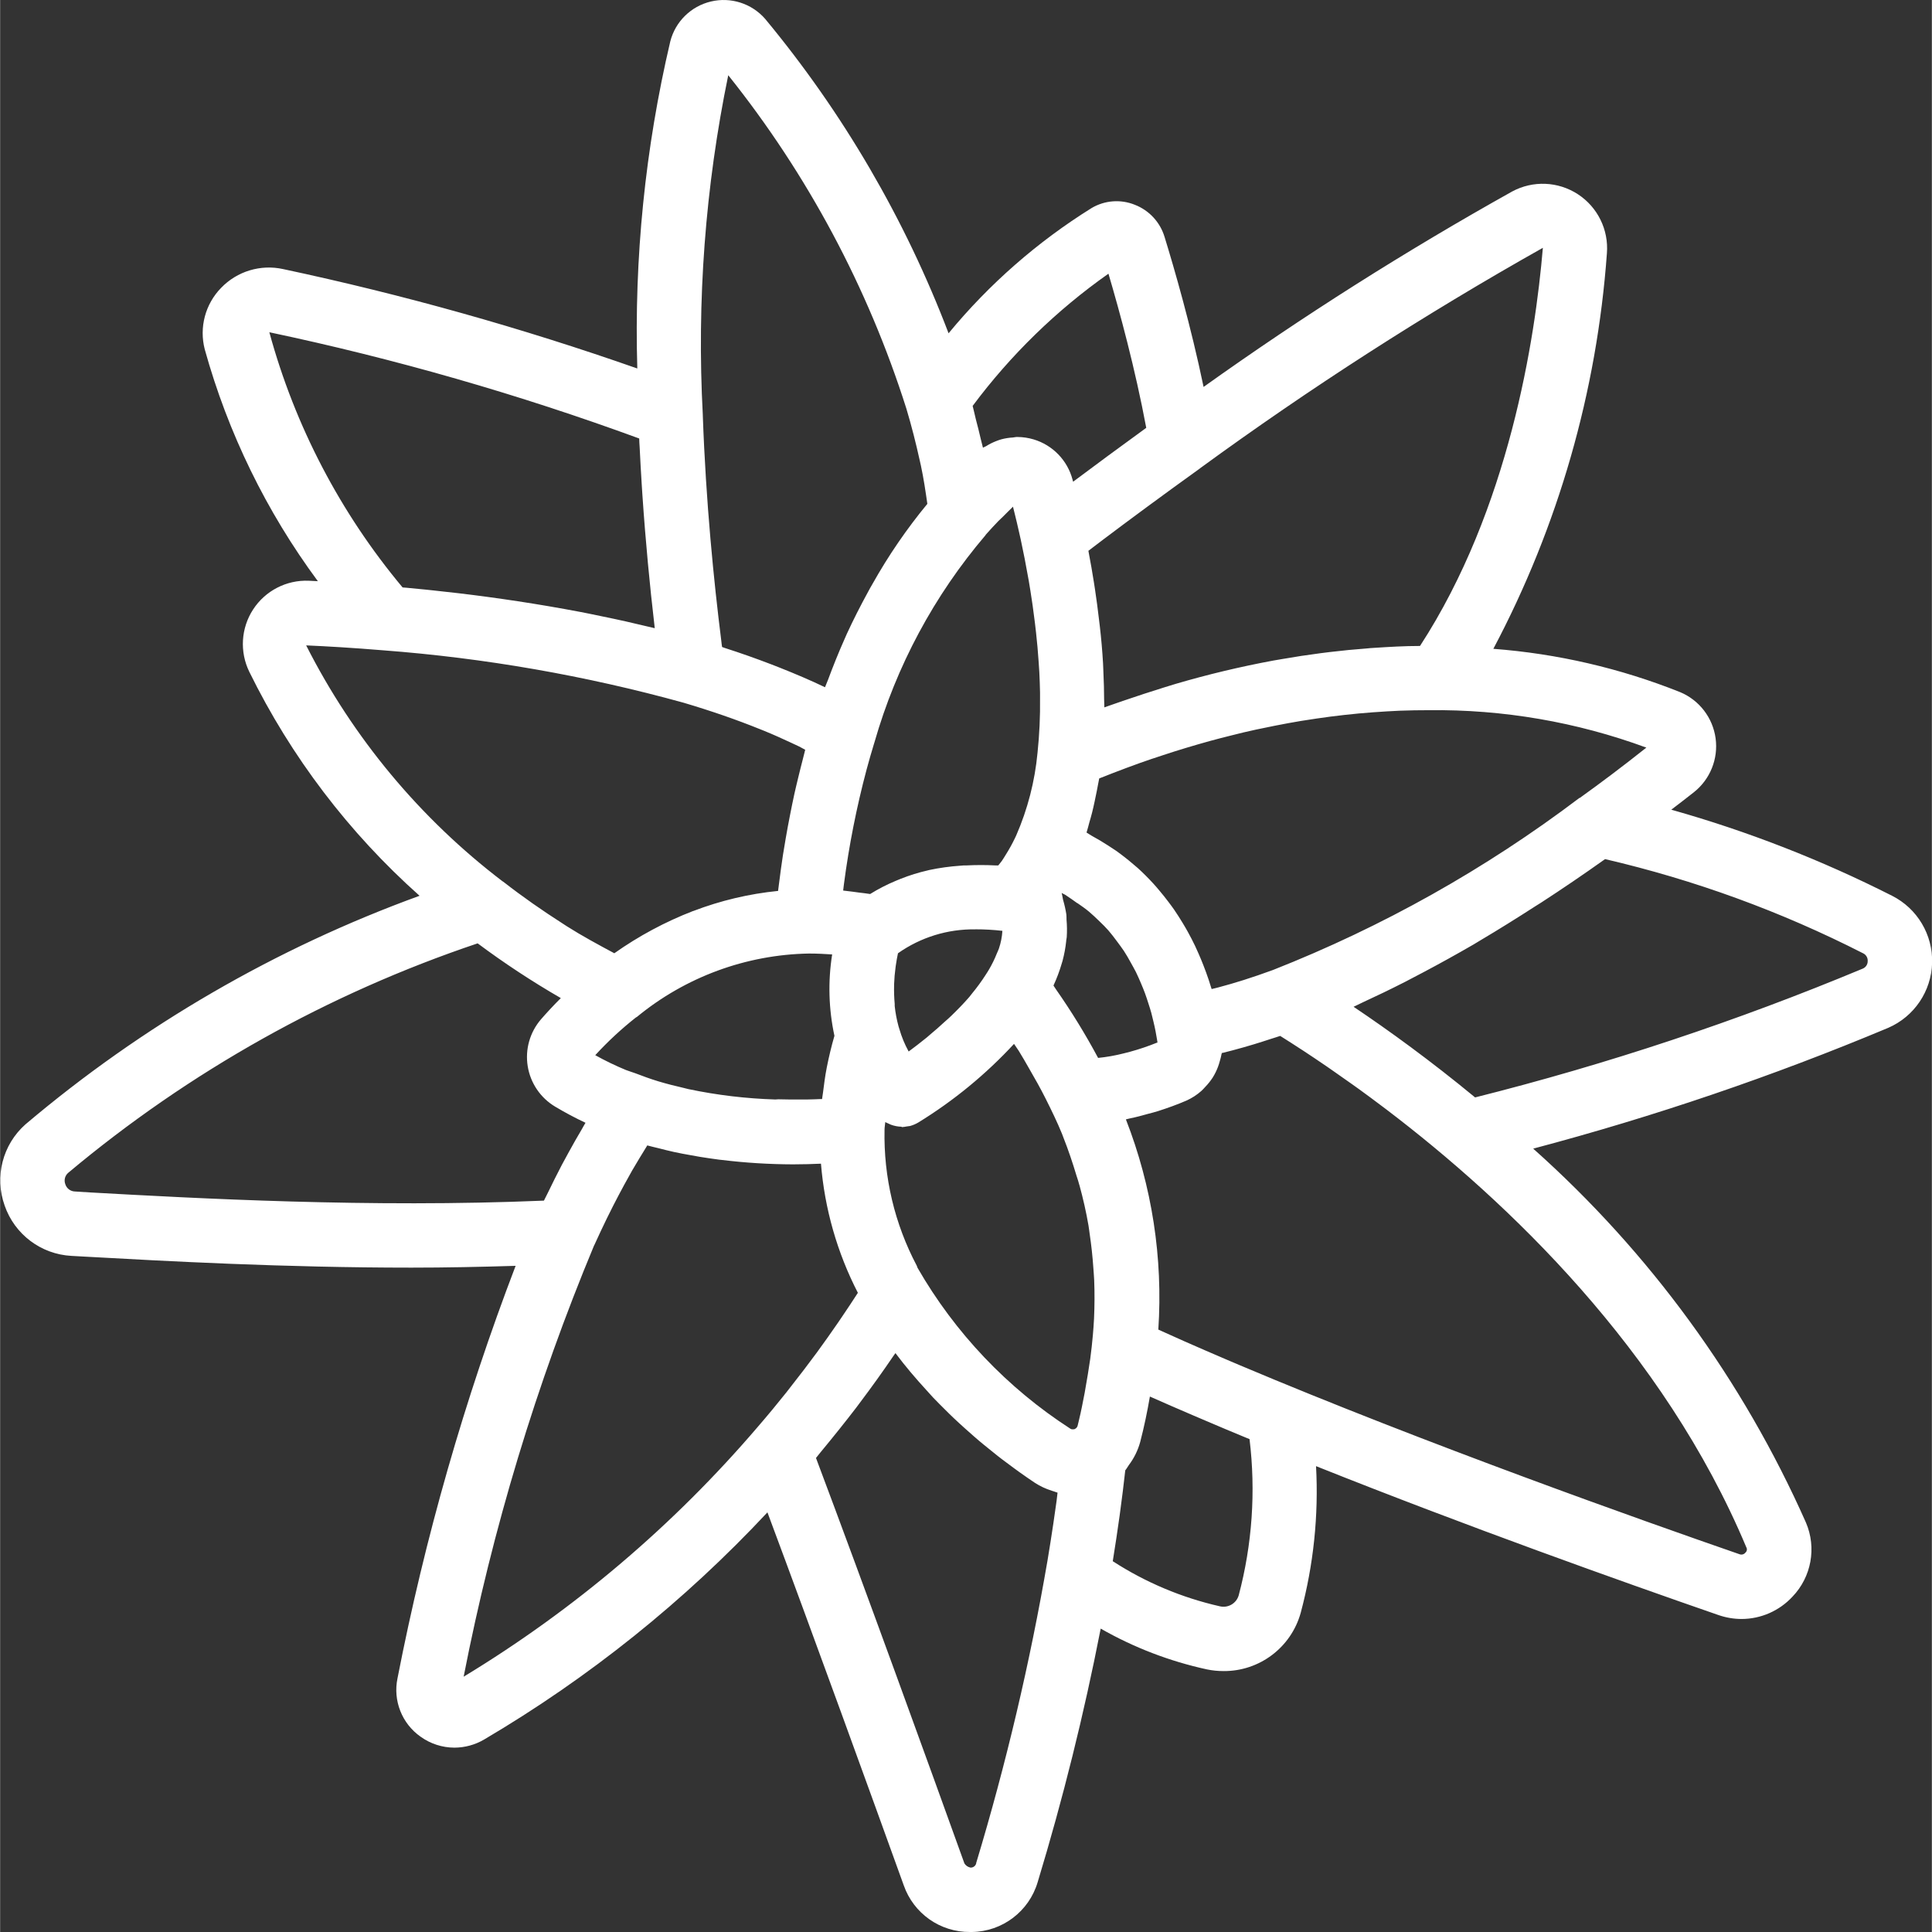 <svg height="300" viewBox="0 0 512 512.068" width="300" xmlns="http://www.w3.org/2000/svg" version="1.1" xmlns:xlink="http://www.w3.org/1999/xlink" xmlns:svgjs="http://svgjs.dev/svgjs"><rect x="0" y="0" width="512" height="512.068" fill="#333333" stroke="none"/><g width="100%" height="100%" transform="matrix(1,0,0,1,0,0)"><path d="m1.188 319.504c2.637 7.648 9.641 12.934 17.719 13.363l3.891.215c21.074 1.168 52.301 2.898 86.184 2.898 9.062 0 18.34-.188 27.648-.477-13.562 35.473-24.039 72.055-31.309 109.328-1.23 5.918 1.176 12 6.121 15.473 2.613 1.879 5.75 2.895 8.969 2.902 2.766-.012 5.48-.75 7.867-2.152 27.785-16.371 53.074-36.648 75.094-60.211 12.566 33.672 27.645 75.324 36.129 98.852 2.602 7.465 9.672 12.441 17.578 12.371h.488c8.078-.113 15.145-5.473 17.434-13.227 6.703-22.094 12.277-44.52 16.699-67.184 8.781 5.016 18.277 8.66 28.16 10.812 1.438.297 2.906.445 4.375.445 9.535.074 17.934-6.258 20.48-15.445 3.398-12.66 4.77-25.781 4.062-38.871 39.887 15.926 80.938 30.559 106.668 39.469 1.973.684 4.047 1.035 6.133 1.039 5.125-.016 10.008-2.16 13.484-5.922 5.016-5.234 6.418-12.961 3.566-19.625-16.773-37.805-41.422-71.594-72.293-99.117 32.078-8.496 63.527-19.199 94.129-32.031 6.871-2.996 11.391-9.691 11.598-17.184.211-7.488-3.926-14.43-10.613-17.805-18.723-9.484-38.316-17.125-58.516-22.816 2.008-1.547 3.961-3.004 5.973-4.617 4.324-3.414 6.516-8.859 5.77-14.316-.75-5.457-4.328-10.109-9.41-12.23-15.82-6.316-32.512-10.188-49.496-11.477 17.207-32.48 27.457-68.191 30.098-104.852.488-6.227-2.465-12.227-7.699-15.637-5.234-3.41-11.914-3.688-17.414-.723-28.195 15.746-55.496 33.039-81.785 51.801-3.41-16.367-7.746-31.32-10.34-39.75-1.172-3.91-4.086-7.059-7.895-8.531-3.73-1.508-7.949-1.191-11.418.852-14.363 8.938-27.18 20.156-37.938 33.211-11.527-30.27-27.961-58.434-48.641-83.363-3.566-4.066-9.094-5.828-14.355-4.574-5.266 1.25-9.406 5.312-10.758 10.551-6.676 28.398-9.617 57.551-8.746 86.715-30.695-10.773-62.051-19.57-93.867-26.344-5.969-1.316-12.195.566-16.438 4.969-4.203 4.301-5.852 10.488-4.34 16.312 6.152 22.141 16.312 42.965 29.977 61.441l-2.414-.121c-5.91-.238-11.512 2.648-14.742 7.605-3.23 4.953-3.609 11.246-1.004 16.555 11.062 22.512 26.383 42.66 45.117 59.34-38.125 13.871-73.488 34.383-104.457 60.586-6.059 5.367-8.242 13.875-5.523 21.496zm265.797-183.758c.488-.477.992-.996 1.469-1.449.18.691.375 1.512.562 2.277.188.77.316 1.289.48 1.98.211.855.426 1.871.648 2.832.125.574.254 1.129.383 1.707.672 3.133 1.363 6.598 2.012 10.316l.094.504c.285 1.648.547 3.348.812 5.121.066.496.145 1 .223 1.5.215 1.5.414 3.016.598 4.551.102.852.203 1.707.297 2.559.137 1.266.266 2.535.383 3.816.113 1.277.215 2.559.301 3.855.066.949.137 1.895.188 2.852.094 1.789.152 3.602.188 5.41v1.477c.062 4.824-.16 9.648-.664 14.445-.707 7.574-2.617 14.984-5.66 21.957-.102.223-.203.441-.316.664-.73 1.535-1.555 3.02-2.465 4.457-.324.527-.648 1.066-.996 1.57-.352.5-.648.809-.965 1.227-.273 0-.523 0-.805 0-2.527-.129-5.059-.129-7.586 0-.562 0-1.133 0-1.707.078-2.762.191-5.512.57-8.223 1.145l-.309.082c-2.477.562-4.902 1.316-7.262 2.254-.418.164-.855.332-1.246.512-2.367.984-4.648 2.156-6.828 3.508-.996-.172-2.012-.258-3.012-.391-.996-.137-2.234-.316-3.336-.43-.266 0-.527-.086-.801-.102.059-.477.102-.914.168-1.406l.051-.395c1.336-10.191 3.332-20.285 5.977-30.215l.051-.188c.578-2.152 1.211-4.344 1.883-6.547l.172-.555c5.781-20.191 15.82-38.91 29.449-54.895v-.059c1.188-1.332 2.312-2.562 3.414-3.695.836-.77 1.594-1.535 2.379-2.332zm18.535 103.613c1.051.734 2.117 1.461 3.062 2.254.949.793 1.887 1.707 2.773 2.559.891.855 1.648 1.598 2.383 2.434.734.836 1.57 1.945 2.305 2.934.613.855 1.254 1.648 1.801 2.492.672 1.023 1.254 2.059 1.824 3.09.469.852.957 1.707 1.367 2.508.5 1.016.93 2.023 1.355 3.02.348.855.727 1.707 1.031 2.562.309.852.633 1.816.914 2.711.281.898.562 1.707.785 2.562.223.852.367 1.449.527 2.148.215.906.43 1.809.582 2.629.152.82.289 1.562.402 2.27.043.258.094.555.125.805h-.102c-2.336.949-4.727 1.762-7.16 2.422-.555.152-1.109.297-1.652.426-2.242.574-4.527.98-6.828 1.211-3.352-6.262-7.074-12.32-11.145-18.141-.238-.34-.445-.699-.684-1.039.875-1.895 1.609-3.852 2.195-5.855.066-.238.152-.484.219-.734.453-1.699.773-3.43.957-5.18 0-.348.121-.699.145-1.039.102-1.559.082-3.121-.059-4.676 0-.473 0-.949-.051-1.41-.203-1.281-.488-2.551-.855-3.797-.152-.613-.203-1.238-.391-1.844.281.164.621.289.902.453 1.164.75 2.211 1.512 3.27 2.262zm-80.051 52.055c-7.746-.238-15.457-1.156-23.039-2.75-.469-.102-.941-.238-1.398-.348-2.18-.496-4.363-1.051-6.547-1.707s-4.148-1.391-6.145-2.152c-.852-.305-1.656-.547-2.465-.852-2.789-1.152-5.508-2.465-8.141-3.934 3.316-3.609 6.914-6.949 10.758-9.984.086-.07.199-.094.293-.164 12.867-10.582 28.934-16.5 45.594-16.793 2.098 0 4.121.102 6.145.238-1.133 7.168-.926 14.48.605 21.574-.812 2.797-1.477 5.59-2.031 8.395-.469 2.34-.727 4.594-1.023 6.828-.062.512-.172 1.016-.223 1.535h-.332c-1.195.062-2.562.094-3.902.121h-1.758c-1.766 0-3.66 0-5.621-.059zm80.598 22.707c.973 3.566 1.793 7.141 2.406 10.742.129.727.195 1.469.309 2.203.449 3.004.773 6.039.98 9.094.066 1.035.172 2.066.211 3.109.137 3.41.113 6.824-.039 10.238-.062 1.426-.191 2.859-.301 4.266-.172 2.102-.426 4.215-.699 6.34-.352 2.391-.855 5.625-1.477 9.031-.488 2.473-.938 4.938-1.562 7.449-.109.441-.211.91-.324 1.34-.113.355-.367.645-.707.801-.062.035-.129.062-.195.086-.082.012-.16.012-.242 0-.262.047-.531-.004-.758-.145-16.715-10.789-30.609-25.418-40.523-42.668-.086-.188-.113-.383-.207-.562-5.859-11.082-8.793-23.473-8.531-36.004 0-.699.152-1.355.195-2.039.238.137.504.23.75.352.25.117.453.23.699.324.918.344 1.883.531 2.859.555l.078.102c.445-.027.891-.086 1.332-.18.285-.023.57-.062.852-.117.766-.211 1.496-.52 2.176-.922 9.371-5.754 17.91-12.766 25.379-20.84.391.613.852 1.219 1.246 1.836.965 1.535 1.816 3.07 2.703 4.605 1.562 2.688 3.082 5.379 4.43 8.074 1.555 3.105 3.074 6.211 4.344 9.336.121.297.223.598.34.902 1.352 3.414 2.492 6.828 3.516 10.242.285.828.539 1.664.762 2.5zm-27.539-67.809c2.379-.004 4.758.133 7.117.402-.094 1.598-.406 3.176-.922 4.695-.152.449-.391.91-.578 1.371-.566 1.422-1.234 2.797-2.008 4.113-.262.461-.555.914-.852 1.367-1.133 1.781-2.379 3.492-3.73 5.117-.211.258-.398.531-.621.797-1.512 1.758-3.133 3.41-4.77 5-.547.527-1.102 1.039-1.707 1.551-1.34 1.238-2.688 2.434-3.992 3.508l-.855.742c-1.707 1.383-3.363 2.656-4.812 3.723l-.07-.137c-.988-1.809-1.777-3.723-2.352-5.699-.086-.273-.188-.555-.266-.855-.477-1.754-.812-3.543-1.008-5.352 0-.195 0-.383 0-.578-.148-1.633-.203-3.277-.16-4.914v-.285c.055-1.516.184-3.031.391-4.539l.043-.324c.188-1.297.391-2.449.59-3.352 5.984-4.227 13.152-6.445 20.48-6.34zm-135.68 198.113c7.648-39.184 19.238-77.496 34.586-114.348l.07-.102c1.09-2.418 2.191-4.738 3.285-7l.289-.578c.914-1.887 1.844-3.672 2.766-5.438.512-.973 1.023-1.93 1.535-2.875.707-1.305 1.418-2.559 2.125-3.832 1.254-2.168 2.559-4.266 3.816-6.324l.203-.34c.988.281 1.973.488 2.961.734 1.391.359 2.789.715 4.172 1.016 1.383.297 2.961.598 4.438.852.805.156 1.605.301 2.406.43 1.707.27 3.414.527 5.062.742l.758.082c6.258.762 12.555 1.148 18.859 1.164 2.66 0 5.121-.078 7.379-.18.973 11.941 4.297 23.574 9.781 34.227-1.211 1.895-2.645 4.051-4.191 6.332l-1.09 1.602c-1.707 2.469-3.523 5.07-5.574 7.871l-.375.5c-1.961 2.664-4.121 5.488-6.398 8.383l-1.324 1.707c-2.328 2.918-4.84 5.973-7.484 9.027-22.324 26.137-48.688 48.535-78.086 66.348zm135.867 49.406c-.156.711-.805 1.207-1.535 1.168-.66-.137-1.242-.535-1.602-1.109-9.211-25.598-26.207-72.531-39.34-107.461.391-.461.742-.945 1.133-1.414 3.414-4.129 6.641-8.148 9.551-11.949l.793-1.066c3.414-4.52 6.441-8.777 9.121-12.723.145-.211.316-.426.461-.641 2.629 3.508 5.395 6.742 8.211 9.816.598.656 1.195 1.34 1.793 1.977 1.09 1.145 2.184 2.219 3.273 3.305.691.684 1.375 1.375 2.066 2.023 1.043.988 2.066 1.926 3.098 2.848.75.684 1.492 1.34 2.234 1.98.949.855 1.879 1.613 2.809 2.383.93.766 1.707 1.355 2.484 2.004.777.648 1.562 1.246 2.328 1.836 1.051.793 2.031 1.527 3.012 2.242.488.352.992.734 1.461 1.066 1.484 1.059 2.902 2.039 4.172 2.887 1.398.906 2.914 1.617 4.508 2.113.219.07.434.156.664.215.23.059.57.223.852.289-.102.75-.16 1.453-.262 2.219-.266 1.98-.574 3.984-.855 5.973-.477 3.191-.98 6.445-1.543 9.789-4.648 27.105-10.969 53.902-18.918 80.23zm72.434-112.402c1.688 13.867.711 27.93-2.875 41.43-.641 2.152-2.859 3.418-5.035 2.875-10.074-2.285-19.668-6.328-28.34-11.945.672-4.137 1.27-8.148 1.816-12.059l.102-.758c.531-3.875 1-7.68 1.395-11.266.363-.426.621-.938.953-1.398 1.383-1.836 2.402-3.918 3.012-6.137 1.051-4.051 1.879-8.055 2.562-12.023 3.703 1.648 7.5 3.297 11.34 4.941l3.645 1.555c3.414 1.461 6.875 2.918 10.391 4.367zm131.719 28.766c.219.453.105.992-.281 1.316-.375.48-1.023.652-1.586.426-25.457-8.816-83.27-29.312-132.516-50.125l-3.09-1.312c-2.082-.891-4.145-1.777-6.184-2.664l-5.273-2.305-3.801-1.707c-1.082-.477-2.113-.953-3.164-1.422 1.258-18.98-1.676-38-8.594-55.715.316-.062.656-.172.973-.238 1.707-.344 3.363-.785 5.051-1.266.855-.23 1.641-.418 2.469-.684 2.508-.801 5.043-1.703 7.602-2.812 1.434-.652 2.762-1.516 3.934-2.562.375-.324.676-.699 1.016-1.059.734-.754 1.391-1.582 1.965-2.465.293-.469.562-.953.801-1.449.445-.91.801-1.863 1.059-2.844.164-.52.301-1.051.41-1.586 0-.223.137-.426.16-.648h.172c1.707-.418 3.637-.93 5.656-1.504.855-.246 1.785-.52 2.723-.801 1.434-.434 2.945-.922 4.508-1.434.852-.273 1.535-.469 2.395-.77l.453.285c1.605 1.004 3.293 2.098 5.078 3.258l.496.316c1.969 1.297 4.062 2.695 6.219 4.172l1.504 1.043c1.766 1.219 3.566 2.48 5.426 3.812l1.707 1.219c1.969 1.426 3.98 2.914 6.043 4.473l1.32.992c31.957 24.316 73.363 63.621 95.336 116.059zm30.883-157.539c.812.375 1.305 1.215 1.238 2.105.008.863-.516 1.645-1.316 1.973-33.352 13.914-67.691 25.324-102.738 34.133-11.742-9.688-22.836-17.734-32.207-24.023.777-.348 1.59-.785 2.363-1.141 3.586-1.648 7.348-3.457 11.281-5.461 1.668-.855 3.336-1.73 5.012-2.629 4.223-2.238 8.531-4.617 13.148-7.289.57-.332 1.145-.699 1.707-1.031 4.734-2.801 9.703-5.898 14.82-9.199l1.367-.855c5.461-3.547 11.094-7.363 16.957-11.535 23.715 5.512 46.676 13.891 68.367 24.953zm-75.094-41.176c-.051 0-.109 0-.152.07-24.852 18.793-52.148 34.113-81.137 45.539-5.535 2.031-10.238 3.492-14.242 4.551l-.469.129-1.551.375c-.062-.188-.137-.387-.188-.574-.387-1.262-.812-2.559-1.289-3.855-.23-.641-.48-1.289-.734-1.938-.383-.98-.793-1.961-1.23-2.961-.305-.699-.613-1.391-.945-2.098-.598-1.254-1.254-2.512-1.945-3.766-.438-.801-.906-1.586-1.383-2.379-.711-1.16-1.441-2.332-2.238-3.484-.469-.68-.98-1.355-1.484-2.027-.758-1.008-1.551-2-2.387-2.988-.539-.641-1.066-1.273-1.641-1.895-1.289-1.406-2.645-2.773-4.113-4.105-.41-.367-.852-.707-1.254-1.066-1.414-1.211-2.91-2.387-4.496-3.516-.664-.461-1.367-.902-2.059-1.355-1.398-.91-2.867-1.785-4.402-2.621-.477-.254-.852-.562-1.371-.852.289-.855.5-1.844.766-2.758.266-.914.488-1.656.699-2.508.48-1.879.855-3.824 1.266-5.805.109-.57.23-1.125.324-1.707.094-.578.219-1.031.305-1.566 1.246-.504 2.492-.984 3.73-1.461 2.406-.922 4.797-1.828 7.152-2.664 1.949-.691 3.898-1.352 5.844-1.977 2.148-.711 4.266-1.395 6.383-2.023 2.117-.633 4.148-1.223 6.211-1.793 1.895-.52 3.766-1 5.617-1.457 2.199-.57 4.398-1.09 6.594-1.562 1.645-.359 3.277-.695 4.898-1.008 2.332-.461 4.66-.895 6.973-1.281 1.441-.238 2.867-.449 4.266-.656 2.434-.359 4.848-.672 7.262-.938 1.289-.145 2.562-.273 3.824-.395 2.492-.227 4.977-.41 7.449-.555l3.465-.18c2.57-.094 5.133-.141 7.68-.137 19.668-.238 39.211 3.121 57.668 9.918-6.117 4.863-11.98 9.277-17.68 13.363zm-9.762-145.801c-2.039 24.148-8.977 69.258-32.562 105.531-4.07 0-8.168.242-12.281.512-.543 0-1.117.094-1.707.137-3.328.246-6.664.57-10.008.973l-2.398.301c-3.414.441-6.824.965-10.238 1.562-.742.125-1.477.238-2.238.383-8.738 1.621-17.387 3.684-25.914 6.188-.988.289-2.004.613-3.004.922-3.652 1.137-7.309 2.332-10.973 3.59-1.008.352-2.008.684-3.031 1.051-.621.23-1.246.426-1.875.656 0-.723-.055-1.434-.062-2.148 0-2.305-.074-4.602-.18-6.887-.043-.906-.051-1.809-.109-2.715-.195-3.309-.477-6.566-.852-9.77-.062-.59-.137-1.145-.207-1.707-.316-2.738-.672-5.41-1.066-8.031-.102-.648-.195-1.277-.297-1.918-.43-2.656-.855-5.23-1.34-7.68-.043-.199-.078-.438-.113-.641l1.223-.93 2.559-1.945c6.895-5.199 15.617-11.656 25.727-18.918l.07-.07c29.117-21.25 59.465-40.766 90.879-58.445zm-151.133 41.906c10.07-13.508 22.219-25.34 35.992-35.043 2.953 9.965 7.082 25.156 10.02 40.855-6.938 5.027-13.371 9.781-19.117 14.082l-.27.203-.148-.555c-1.344-5.113-5.258-9.156-10.324-10.668-1.383-.41-2.82-.629-4.266-.637-.094 0-.188 0-.281 0-.316 0-.605.117-.922.133-1.043.055-2.078.219-3.09.488-.492.141-.977.309-1.449.504-.895.352-1.75.785-2.562 1.297-.273.172-.586.238-.852.426-.164-.734-.395-1.492-.562-2.234-.41-1.793-.855-3.566-1.332-5.344-.289-1.184-.531-2.336-.836-3.508zm-64.777-87.645c21.02 26.309 37.023 56.258 47.207 88.355 1.398 4.66 2.559 9.266 3.559 13.805.094.438.211.855.297 1.309.734 3.41 1.23 6.824 1.707 10.137-5.457 6.609-10.312 13.695-14.508 21.172-.406.723-.852 1.441-1.219 2.176-2.004 3.676-3.906 7.391-5.605 11.094-.188.418-.375.852-.562 1.277-1.641 3.672-3.105 7.348-4.473 11.02-.238.637-.52 1.219-.758 1.867-3.867-1.859-7.902-3.566-12.008-5.195l-2.184-.855c-4.055-1.555-8.184-3.02-12.391-4.367-.25-.078-.453-.172-.699-.25l-.105-.742-.117-1.023c-1.945-15.488-4.078-36.652-4.883-59.598v-.137c-1.621-30.18.645-60.441 6.742-90.043zm-86.316 135.758c-16.5-19.742-28.551-42.812-35.316-67.637 33.305 7.035 66.066 16.445 98.031 28.16 0 .77.082 1.504.117 2.262.164 3.414.352 6.781.562 10.105.051.852.105 1.707.164 2.516.852 12.613 1.988 24.32 3.191 34.602l.086.793c-.539-.133-1.086-.246-1.633-.383-1.984-.484-3.973-.945-5.973-1.398l-3.359-.734c-2.164-.465-4.316-.914-6.461-1.34l-2.262-.445c-11.273-2.148-22.262-3.777-32.426-4.98-2.238-.266-4.395-.504-6.539-.727l-1.91-.203c-1.77-.18-3.496-.348-5.18-.504zm-25.598 15.359c5.383.23 12.406.641 20.438 1.305 26.922 2.043 53.582 6.691 79.605 13.883 7.305 2.164 14.078 4.508 20.32 7.035l.895.355c2.559 1.035 4.898 2.102 7.227 3.184.742.352 1.504.691 2.246 1.051.547.273 1.031.555 1.578.852-.223.812-.383 1.57-.598 2.375-.461 1.703-.852 3.41-1.281 5.117-.34 1.434-.699 2.859-1.004 4.27-.418 1.895-.777 3.719-1.137 5.535-.418 2.125-.801 4.176-1.145 6.188-.262 1.527-.527 3.055-.75 4.508-.223 1.449-.367 2.559-.547 3.805-.18 1.246-.34 2.559-.492 3.77-.07.598-.172 1.273-.238 1.844-7.695.77-15.25 2.559-22.469 5.324h-.051c-7.395 2.863-14.406 6.625-20.883 11.199-4.266-2.289-8.535-4.586-12.578-7.152-.359-.223-.719-.477-1.074-.699-5.418-3.465-10.703-7.145-15.762-11.094-.07-.051-.145-.078-.215-.129-21.84-16.641-39.629-38.012-52.035-62.508zm-63.004 139.777c32.062-26.852 68.859-47.469 108.496-60.801 7.059 5.262 14.422 10.105 22.047 14.508-2.062 2.055-3.812 3.965-5.246 5.613-2.961 3.43-4.254 7.992-3.527 12.461.727 4.473 3.395 8.395 7.289 10.707 2.602 1.555 5.281 2.98 8.023 4.266-.367.59-.727 1.289-1.086 1.902-1.125 1.887-2.219 3.824-3.301 5.797-.625 1.141-1.254 2.27-1.879 3.453-1.277 2.441-2.516 4.934-3.746 7.477-.332.691-.672 1.305-1.004 2.004-46.082 1.957-92.332-.613-120.391-2.176l-3.906-.246c-1.184-.027-2.215-.809-2.562-1.938-.406-1.074-.09-2.293.793-3.027zm0 0" fill="#ffffff" fill-opacity="1" data-original-color="#000000ff" stroke="none" stroke-opacity="1"/></g></svg>